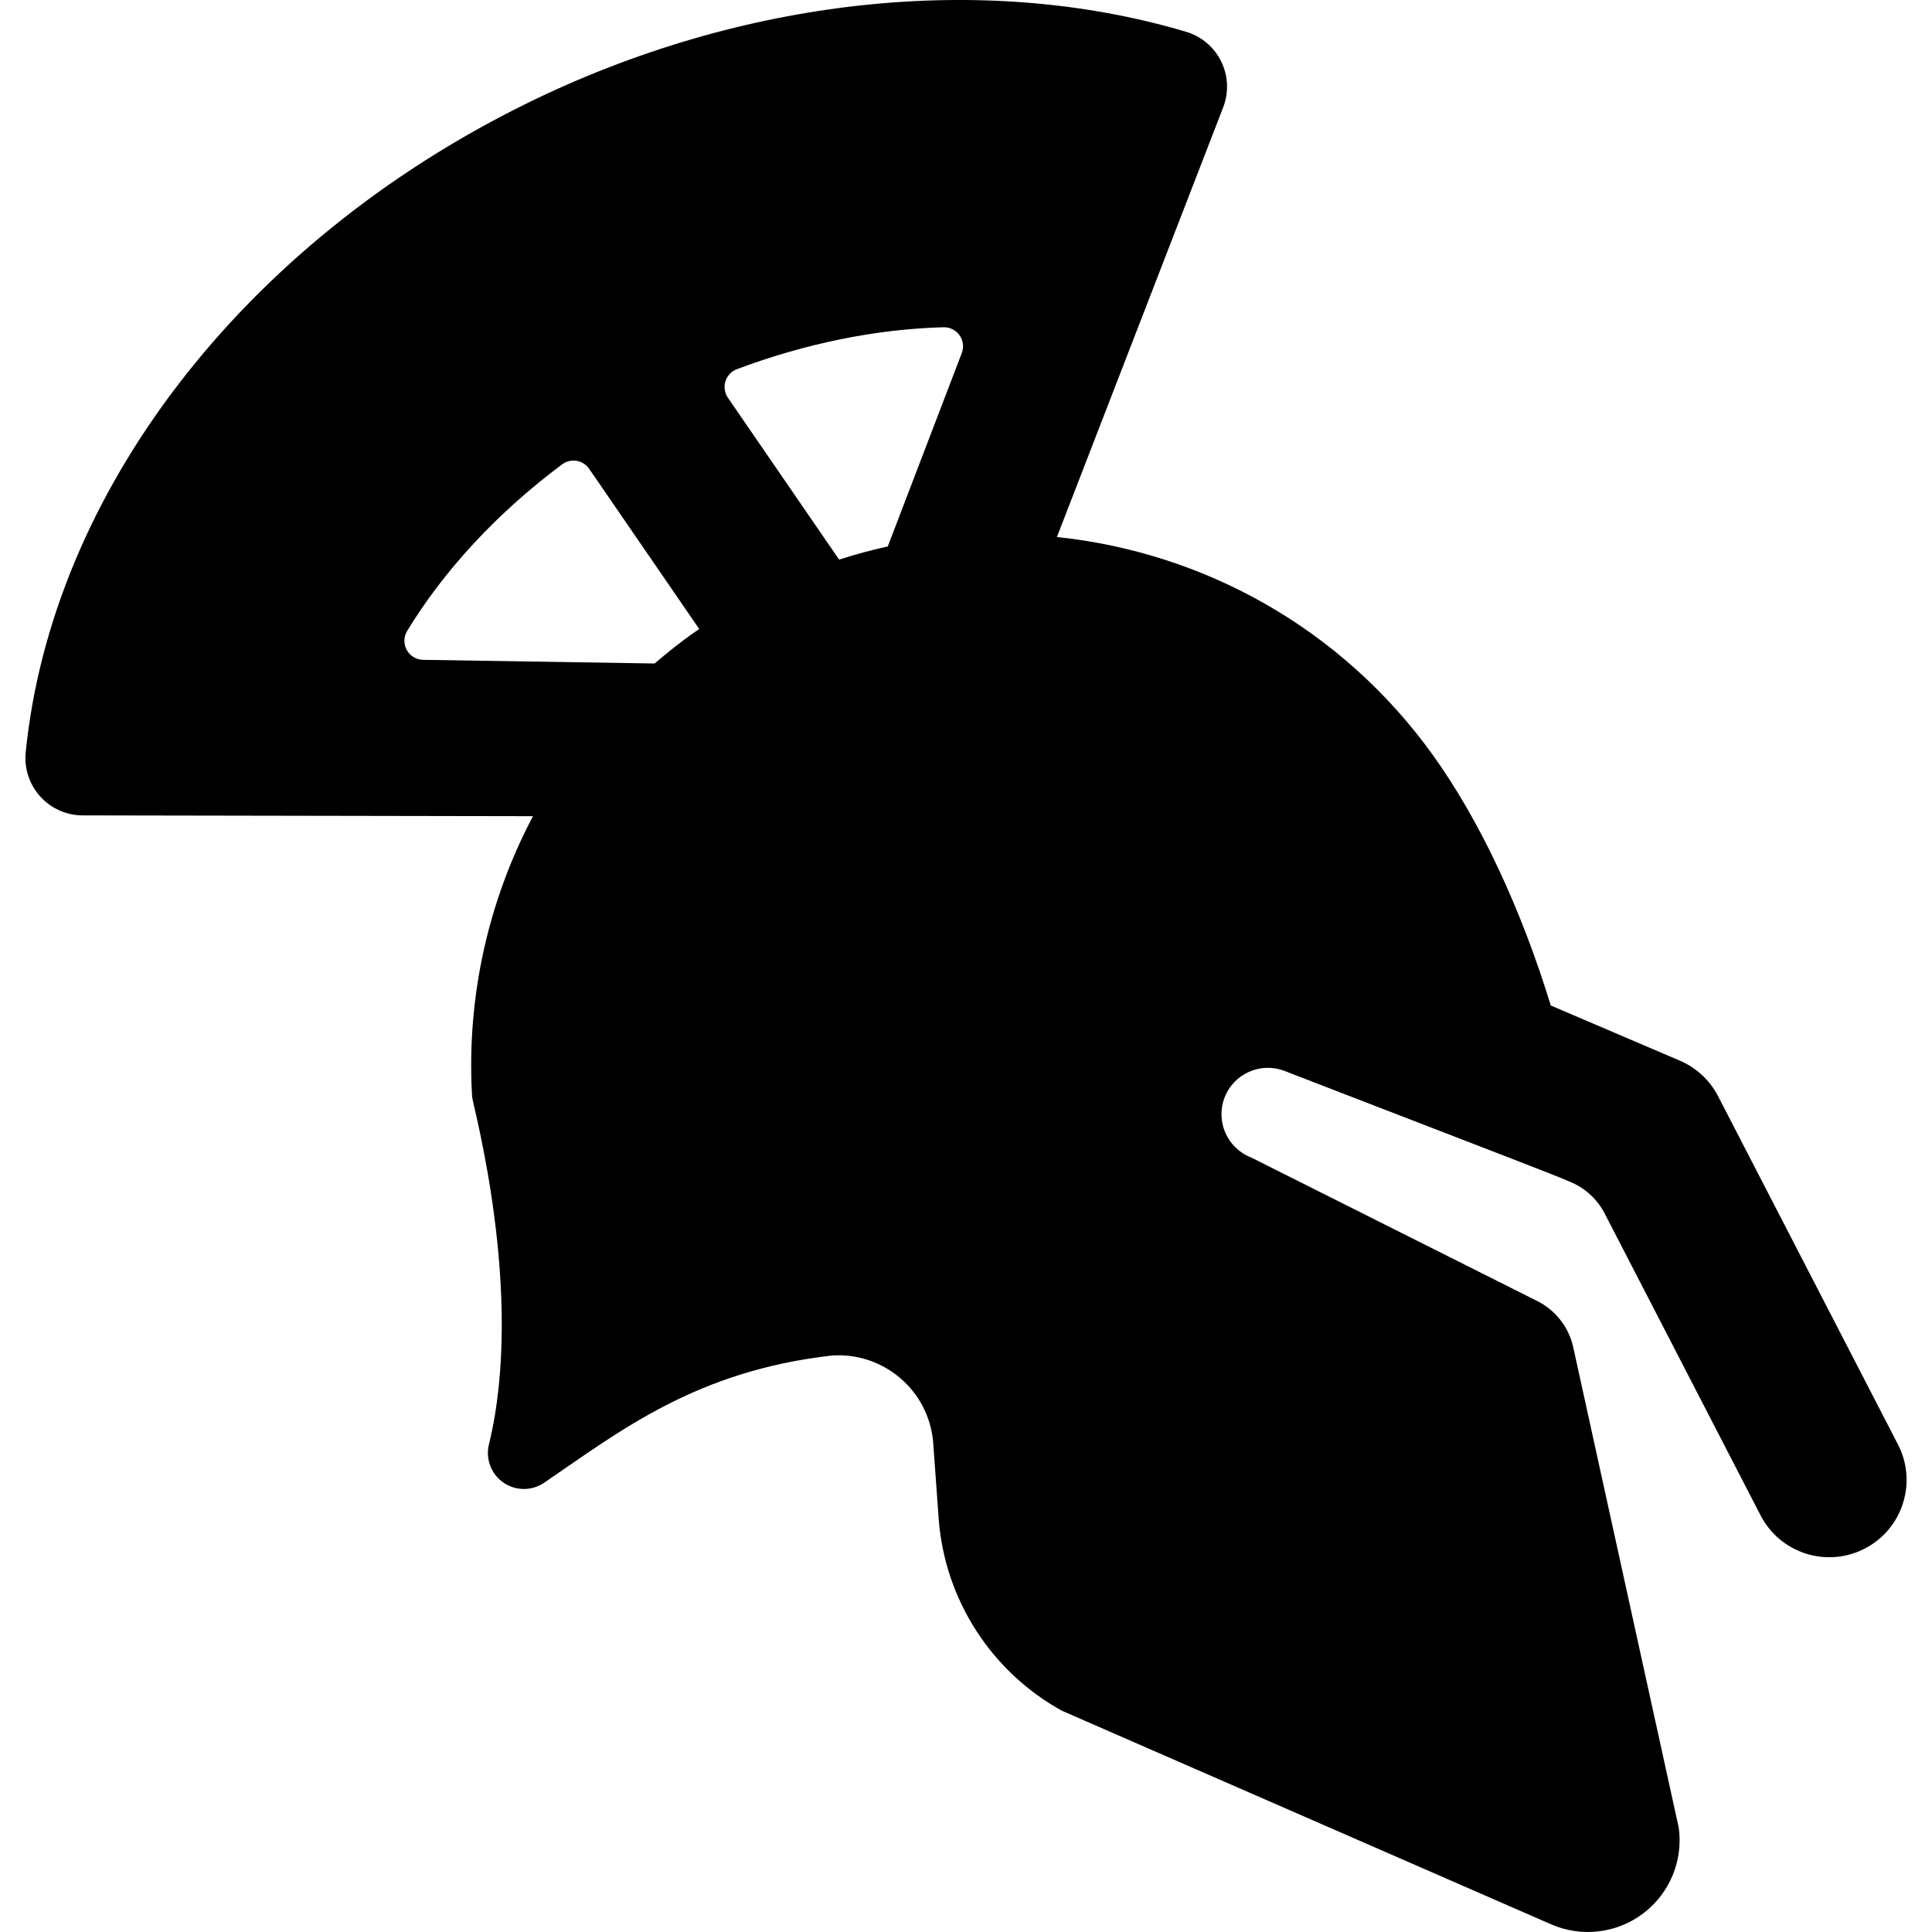 <?xml version='1.0' encoding='iso-8859-1'?>
<!DOCTYPE svg PUBLIC '-//W3C//DTD SVG 1.1//EN' 'http://www.w3.org/Graphics/SVG/1.1/DTD/svg11.dtd'>
<svg version="1.1" xmlns="http://www.w3.org/2000/svg" viewBox="0 0 312.434 312.434" xmlns:xlink="http://www.w3.org/1999/xlink" enable-background="new 0 0 312.434 312.434">
  <path d="m301.557,250.433c6.135-3.168 8.539-10.708 5.371-16.842l-29.08-56.309c-1.333-2.581-3.523-4.617-6.194-5.759l-20.865-8.918c-4.813-15.659-11.458-29.919-19.099-40.539-14.885-20.687-37.272-32.764-60.771-35.221l26.888-69.484c0.934-2.414 0.816-5.108-0.326-7.431-1.142-2.323-3.204-4.059-5.686-4.796-32.678-9.705-71.81-5.564-106.75,11.656-45.907,22.625-76.685,62.976-80.889,104.871-0.261,2.602 0.591,5.192 2.342,7.134 1.752,1.942 4.244,3.061 6.859,3.066l72.835,.128c-7.282,13.762-10.678,29.252-9.88,44.707 0.012,0.24 0.032,0.481 0.047,0.721 0.07,1.195 8.614,31.926 2.708,56.179-0.569,2.338 0.36,4.785 2.337,6.157 1.977,1.372 4.596,1.386 6.586,0.033 12.089-8.217 24.473-18.087 46.51-20.571 8.46-0.609 15.812,5.755 16.422,14.214l.868,12.049c0.959,13.311 8.63,24.914 19.913,31.164 0,0 79.123,34.547 79.137,34.552 4.92,2.148 10.617,1.472 14.898-1.769 4.28-3.241 6.477-8.541 5.743-13.86l-17.061-77.684c-0.713-3.244-2.851-5.994-5.82-7.484l-46.27-23.216c-3.863-1.493-5.786-5.835-4.293-9.699 1.492-3.863 5.832-5.79 9.699-4.293 39.58,15.291 42.821,16.496 46.312,17.986 2.359,1.007 4.282,2.797 5.459,5.076l25.208,48.811c3.167,6.133 10.707,8.539 16.842,5.371zm-148.978-197.511c1.028-0.028 2.002,0.459 2.596,1.298 0.594,0.839 0.729,1.919 0.361,2.879l-11.969,31.269c-2.643,0.581-5.268,1.293-7.868,2.132l-17.984-26.176c-0.536-0.781-0.683-1.764-0.398-2.668 0.285-0.903 0.969-1.625 1.856-1.957 11.2-4.2 22.582-6.48 33.406-6.777zm-61.677,22.171c0.671-0.5 1.516-0.705 2.342-0.569s1.562,0.602 2.035,1.292l17.8,25.908c-0.391,0.272-0.79,0.524-1.178,0.803-2.103,1.513-4.11,3.109-6.035,4.771l-37.441-.593c-1.102-0.017-2.111-0.623-2.644-1.588-0.533-0.965-0.511-2.142 0.062-3.084 5.962-9.806 14.57-19.118 25.059-26.94z"/>
</svg>
